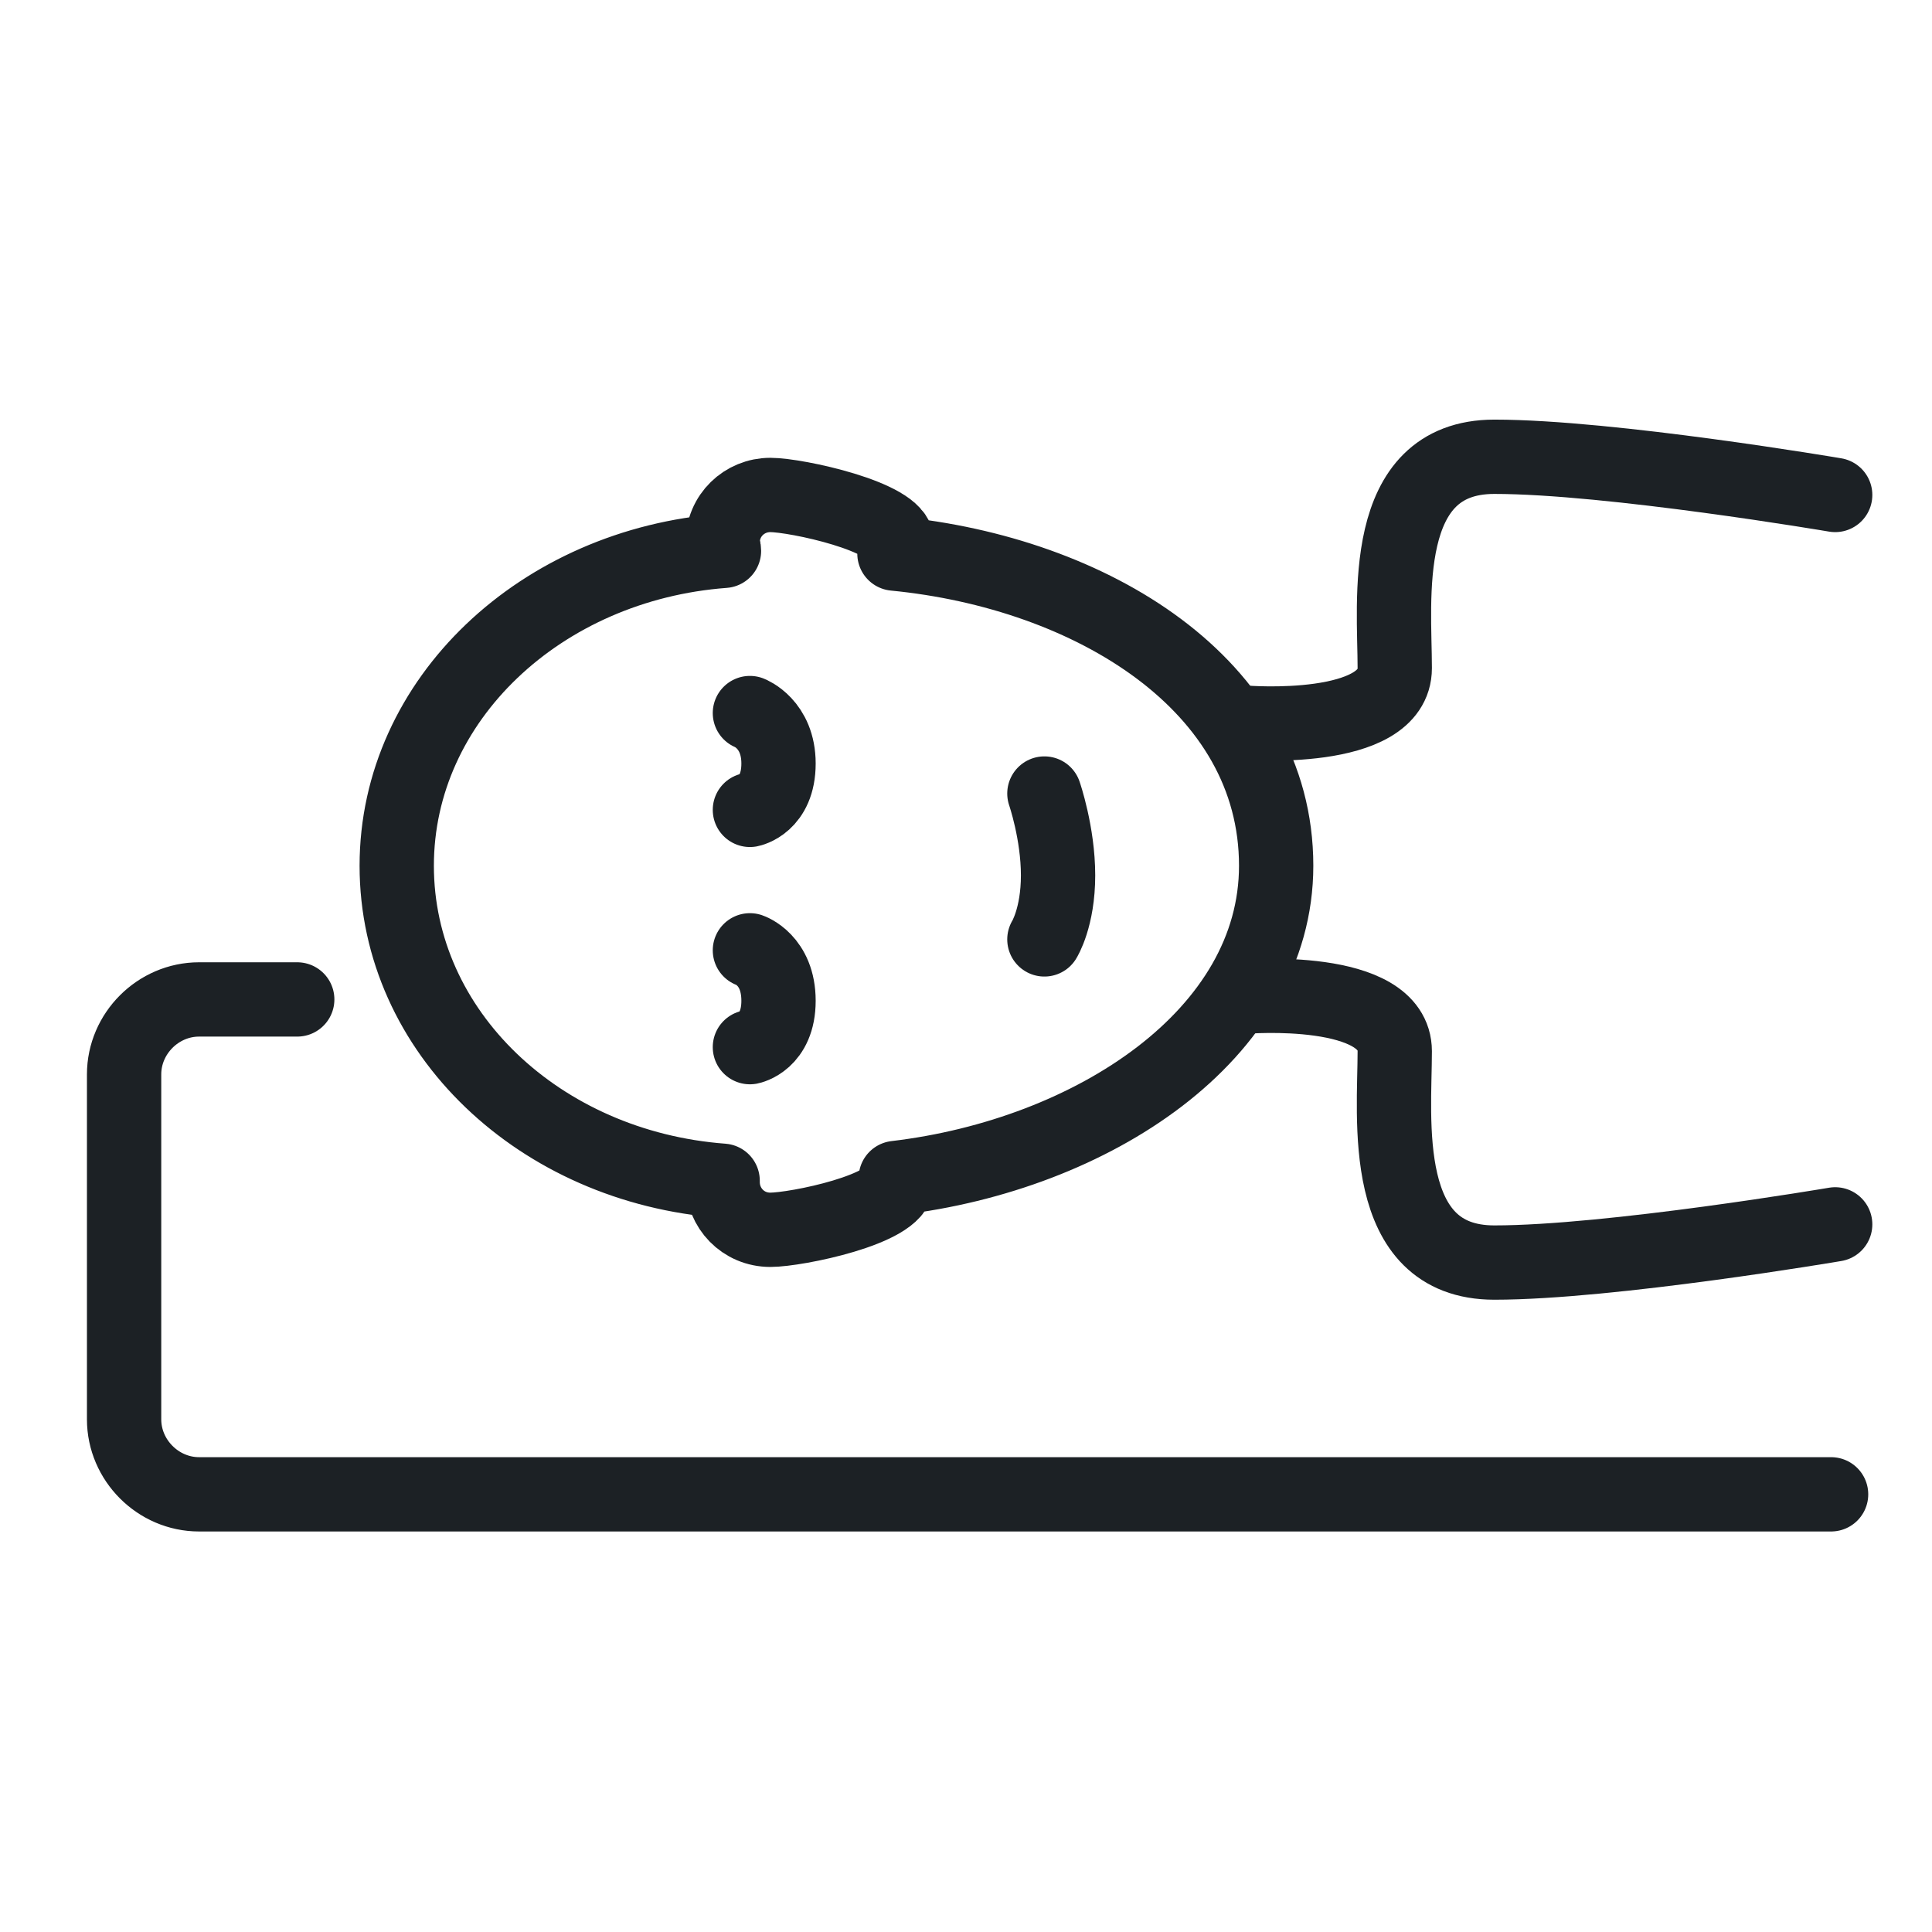 <svg width="26" height="26" viewBox="0 0 26 26" fill="none" xmlns="http://www.w3.org/2000/svg">
<path d="M10.092 14.092C10.092 14.092 10.477 14.018 10.477 13.468C10.477 12.917 10.092 12.789 10.092 12.789" stroke="#1C2125" stroke-miterlimit="10" stroke-linecap="round" stroke-linejoin="round"/>
<path d="M10.092 10.899C10.092 10.899 10.477 10.826 10.477 10.275C10.477 9.743 10.092 9.596 10.092 9.596" stroke="#1C2125" stroke-miterlimit="10" stroke-linecap="round" stroke-linejoin="round"/>
<path d="M4 13.45H2.679C2.128 13.45 1.67 13.908 1.67 14.459V19.101C1.67 19.651 2.128 20.11 2.679 20.11H24.642" stroke="#1C2125" stroke-miterlimit="10" stroke-linecap="round" stroke-linejoin="round"/>
<path d="M14.055 10.679C14.055 10.679 14.239 11.211 14.239 11.78C14.239 12.349 14.055 12.642 14.055 12.642" stroke="#1C2125" stroke-miterlimit="10" stroke-linecap="round" stroke-linejoin="round"/>
<path d="M17.174 11.651C17.174 9.211 14.679 7.706 12.037 7.45C12.055 7.413 12.073 7.358 12.073 7.303C12.073 6.954 10.716 6.661 10.367 6.661C10.018 6.661 9.725 6.936 9.725 7.303C9.725 7.339 9.743 7.376 9.743 7.413C7.284 7.596 5.339 9.413 5.339 11.651C5.339 13.89 7.266 15.706 9.725 15.89V15.908C9.725 16.257 10 16.55 10.367 16.55C10.716 16.55 12.073 16.275 12.073 15.908C12.073 15.89 12.055 15.872 12.055 15.853C14.697 15.541 17.174 13.927 17.174 11.651Z" stroke="#1C2125" stroke-miterlimit="10" stroke-linecap="round" stroke-linejoin="round"/>
<path d="M16.752 9.725C16.752 9.725 18.77 9.89 18.77 8.991C18.77 8.092 18.55 6.147 20.11 6.147C21.67 6.147 24.697 6.661 24.697 6.661" stroke="#1C2125" stroke-miterlimit="10" stroke-linecap="round" stroke-linejoin="round"/>
<path d="M16.752 13.413C16.752 13.413 18.77 13.248 18.77 14.147C18.77 15.046 18.55 16.991 20.11 16.991C21.67 16.991 24.697 16.477 24.697 16.477" stroke="#1C2125" stroke-miterlimit="10" stroke-linecap="round" stroke-linejoin="round"/>
</svg>
